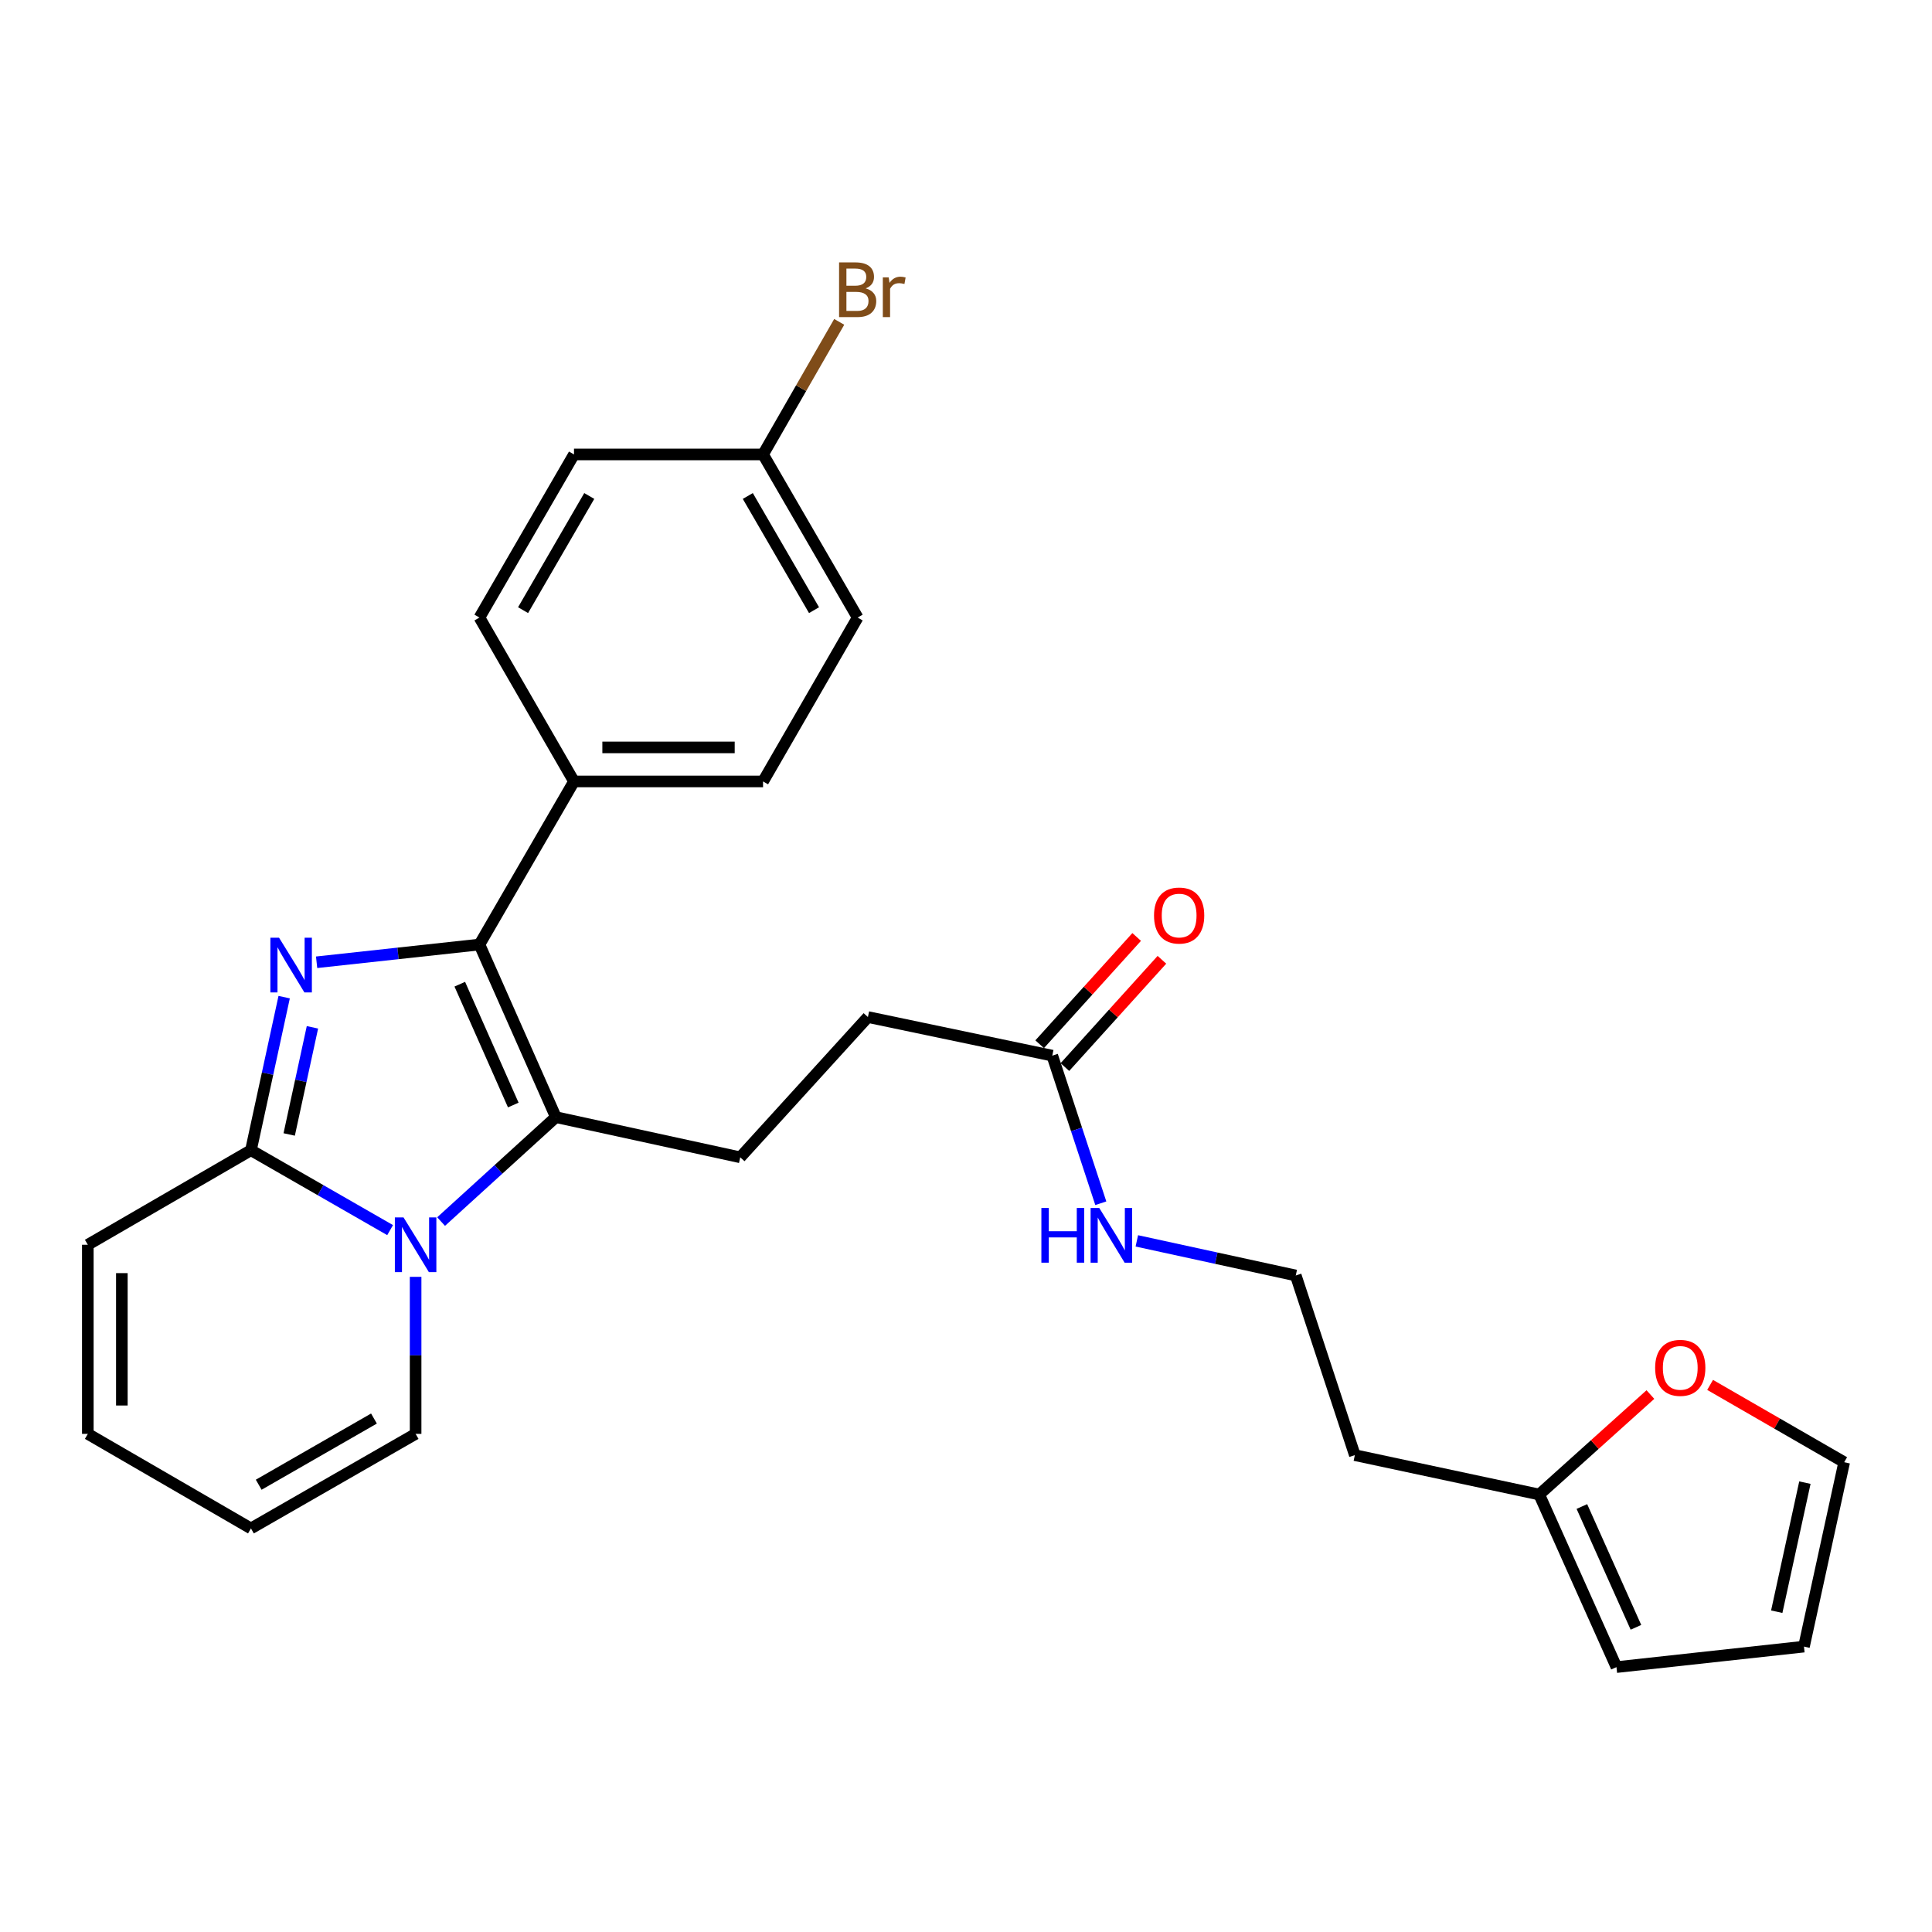 <?xml version='1.0' encoding='iso-8859-1'?>
<svg version='1.1' baseProfile='full'
              xmlns='http://www.w3.org/2000/svg'
                      xmlns:rdkit='http://www.rdkit.org/xml'
                      xmlns:xlink='http://www.w3.org/1999/xlink'
                  xml:space='preserve'
width='1000px' height='1000px' viewBox='0 0 1000 1000'>
<!-- END OF HEADER -->
<rect style='opacity:1.0;fill:#FFFFFF;stroke:none' width='1000' height='1000' x='0' y='0'> </rect>
<path class='bond-1' d='M 163.878,498.071 L 206.018,493.48' style='fill:none;fill-rule:evenodd;stroke:#0000FF;stroke-width:6px;stroke-linecap:butt;stroke-linejoin:miter;stroke-opacity:1' />
<path class='bond-1' d='M 206.018,493.48 L 248.159,488.889' style='fill:none;fill-rule:evenodd;stroke:#000000;stroke-width:6px;stroke-linecap:butt;stroke-linejoin:miter;stroke-opacity:1' />
<path class='bond-3' d='M 147.082,516.119 L 138.487,555.732' style='fill:none;fill-rule:evenodd;stroke:#0000FF;stroke-width:6px;stroke-linecap:butt;stroke-linejoin:miter;stroke-opacity:1' />
<path class='bond-3' d='M 138.487,555.732 L 129.891,595.345' style='fill:none;fill-rule:evenodd;stroke:#000000;stroke-width:6px;stroke-linecap:butt;stroke-linejoin:miter;stroke-opacity:1' />
<path class='bond-3' d='M 161.718,531.739 L 155.701,559.468' style='fill:none;fill-rule:evenodd;stroke:#0000FF;stroke-width:6px;stroke-linecap:butt;stroke-linejoin:miter;stroke-opacity:1' />
<path class='bond-3' d='M 155.701,559.468 L 149.684,587.197' style='fill:none;fill-rule:evenodd;stroke:#000000;stroke-width:6px;stroke-linecap:butt;stroke-linejoin:miter;stroke-opacity:1' />
<path class='bond-0' d='M 201.923,636.708 L 165.907,616.027' style='fill:none;fill-rule:evenodd;stroke:#0000FF;stroke-width:6px;stroke-linecap:butt;stroke-linejoin:miter;stroke-opacity:1' />
<path class='bond-0' d='M 165.907,616.027 L 129.891,595.345' style='fill:none;fill-rule:evenodd;stroke:#000000;stroke-width:6px;stroke-linecap:butt;stroke-linejoin:miter;stroke-opacity:1' />
<path class='bond-6' d='M 215.12,660.894 L 215.12,701.531' style='fill:none;fill-rule:evenodd;stroke:#0000FF;stroke-width:6px;stroke-linecap:butt;stroke-linejoin:miter;stroke-opacity:1' />
<path class='bond-6' d='M 215.12,701.531 L 215.12,742.169' style='fill:none;fill-rule:evenodd;stroke:#000000;stroke-width:6px;stroke-linecap:butt;stroke-linejoin:miter;stroke-opacity:1' />
<path class='bond-27' d='M 228.314,632.281 L 258.014,605.255' style='fill:none;fill-rule:evenodd;stroke:#0000FF;stroke-width:6px;stroke-linecap:butt;stroke-linejoin:miter;stroke-opacity:1' />
<path class='bond-27' d='M 258.014,605.255 L 287.715,578.229' style='fill:none;fill-rule:evenodd;stroke:#000000;stroke-width:6px;stroke-linecap:butt;stroke-linejoin:miter;stroke-opacity:1' />
<path class='bond-2' d='M 248.159,488.889 L 287.715,578.229' style='fill:none;fill-rule:evenodd;stroke:#000000;stroke-width:6px;stroke-linecap:butt;stroke-linejoin:miter;stroke-opacity:1' />
<path class='bond-2' d='M 237.985,509.422 L 265.674,571.96' style='fill:none;fill-rule:evenodd;stroke:#000000;stroke-width:6px;stroke-linecap:butt;stroke-linejoin:miter;stroke-opacity:1' />
<path class='bond-5' d='M 248.159,488.889 L 297.1,404.473' style='fill:none;fill-rule:evenodd;stroke:#000000;stroke-width:6px;stroke-linecap:butt;stroke-linejoin:miter;stroke-opacity:1' />
<path class='bond-4' d='M 287.715,578.229 L 383.141,599.025' style='fill:none;fill-rule:evenodd;stroke:#000000;stroke-width:6px;stroke-linecap:butt;stroke-linejoin:miter;stroke-opacity:1' />
<path class='bond-8' d='M 129.891,595.345 L 45.455,644.287' style='fill:none;fill-rule:evenodd;stroke:#000000;stroke-width:6px;stroke-linecap:butt;stroke-linejoin:miter;stroke-opacity:1' />
<path class='bond-19' d='M 383.141,599.025 L 449.229,526.42' style='fill:none;fill-rule:evenodd;stroke:#000000;stroke-width:6px;stroke-linecap:butt;stroke-linejoin:miter;stroke-opacity:1' />
<path class='bond-17' d='M 297.1,404.473 L 394.954,404.473' style='fill:none;fill-rule:evenodd;stroke:#000000;stroke-width:6px;stroke-linecap:butt;stroke-linejoin:miter;stroke-opacity:1' />
<path class='bond-17' d='M 311.778,386.857 L 380.276,386.857' style='fill:none;fill-rule:evenodd;stroke:#000000;stroke-width:6px;stroke-linecap:butt;stroke-linejoin:miter;stroke-opacity:1' />
<path class='bond-18' d='M 297.1,404.473 L 248.159,319.645' style='fill:none;fill-rule:evenodd;stroke:#000000;stroke-width:6px;stroke-linecap:butt;stroke-linejoin:miter;stroke-opacity:1' />
<path class='bond-28' d='M 215.12,742.169 L 129.891,791.111' style='fill:none;fill-rule:evenodd;stroke:#000000;stroke-width:6px;stroke-linecap:butt;stroke-linejoin:miter;stroke-opacity:1' />
<path class='bond-28' d='M 193.564,734.235 L 133.903,768.494' style='fill:none;fill-rule:evenodd;stroke:#000000;stroke-width:6px;stroke-linecap:butt;stroke-linejoin:miter;stroke-opacity:1' />
<path class='bond-7' d='M 796.702,773.564 L 701.266,753.179' style='fill:none;fill-rule:evenodd;stroke:#000000;stroke-width:6px;stroke-linecap:butt;stroke-linejoin:miter;stroke-opacity:1' />
<path class='bond-10' d='M 796.702,773.564 L 825.473,747.69' style='fill:none;fill-rule:evenodd;stroke:#000000;stroke-width:6px;stroke-linecap:butt;stroke-linejoin:miter;stroke-opacity:1' />
<path class='bond-10' d='M 825.473,747.69 L 854.244,721.816' style='fill:none;fill-rule:evenodd;stroke:#FF0000;stroke-width:6px;stroke-linecap:butt;stroke-linejoin:miter;stroke-opacity:1' />
<path class='bond-11' d='M 796.702,773.564 L 836.679,862.893' style='fill:none;fill-rule:evenodd;stroke:#000000;stroke-width:6px;stroke-linecap:butt;stroke-linejoin:miter;stroke-opacity:1' />
<path class='bond-11' d='M 818.777,779.768 L 846.761,842.298' style='fill:none;fill-rule:evenodd;stroke:#000000;stroke-width:6px;stroke-linecap:butt;stroke-linejoin:miter;stroke-opacity:1' />
<path class='bond-14' d='M 45.455,644.287 L 45.455,742.169' style='fill:none;fill-rule:evenodd;stroke:#000000;stroke-width:6px;stroke-linecap:butt;stroke-linejoin:miter;stroke-opacity:1' />
<path class='bond-14' d='M 63.07,658.969 L 63.07,727.487' style='fill:none;fill-rule:evenodd;stroke:#000000;stroke-width:6px;stroke-linecap:butt;stroke-linejoin:miter;stroke-opacity:1' />
<path class='bond-9' d='M 544.655,546.404 L 449.229,526.42' style='fill:none;fill-rule:evenodd;stroke:#000000;stroke-width:6px;stroke-linecap:butt;stroke-linejoin:miter;stroke-opacity:1' />
<path class='bond-16' d='M 551.187,552.312 L 576.297,524.549' style='fill:none;fill-rule:evenodd;stroke:#000000;stroke-width:6px;stroke-linecap:butt;stroke-linejoin:miter;stroke-opacity:1' />
<path class='bond-16' d='M 576.297,524.549 L 601.406,496.787' style='fill:none;fill-rule:evenodd;stroke:#FF0000;stroke-width:6px;stroke-linecap:butt;stroke-linejoin:miter;stroke-opacity:1' />
<path class='bond-16' d='M 538.123,540.496 L 563.232,512.733' style='fill:none;fill-rule:evenodd;stroke:#000000;stroke-width:6px;stroke-linecap:butt;stroke-linejoin:miter;stroke-opacity:1' />
<path class='bond-16' d='M 563.232,512.733 L 588.342,484.971' style='fill:none;fill-rule:evenodd;stroke:#FF0000;stroke-width:6px;stroke-linecap:butt;stroke-linejoin:miter;stroke-opacity:1' />
<path class='bond-20' d='M 544.655,546.404 L 557.216,584.6' style='fill:none;fill-rule:evenodd;stroke:#000000;stroke-width:6px;stroke-linecap:butt;stroke-linejoin:miter;stroke-opacity:1' />
<path class='bond-20' d='M 557.216,584.6 L 569.776,622.796' style='fill:none;fill-rule:evenodd;stroke:#0000FF;stroke-width:6px;stroke-linecap:butt;stroke-linejoin:miter;stroke-opacity:1' />
<path class='bond-12' d='M 885.147,716.826 L 919.846,736.838' style='fill:none;fill-rule:evenodd;stroke:#FF0000;stroke-width:6px;stroke-linecap:butt;stroke-linejoin:miter;stroke-opacity:1' />
<path class='bond-12' d='M 919.846,736.838 L 954.545,756.849' style='fill:none;fill-rule:evenodd;stroke:#000000;stroke-width:6px;stroke-linecap:butt;stroke-linejoin:miter;stroke-opacity:1' />
<path class='bond-15' d='M 836.679,862.893 L 933.73,852.285' style='fill:none;fill-rule:evenodd;stroke:#000000;stroke-width:6px;stroke-linecap:butt;stroke-linejoin:miter;stroke-opacity:1' />
<path class='bond-30' d='M 954.545,756.849 L 933.73,852.285' style='fill:none;fill-rule:evenodd;stroke:#000000;stroke-width:6px;stroke-linecap:butt;stroke-linejoin:miter;stroke-opacity:1' />
<path class='bond-30' d='M 934.212,767.41 L 919.641,834.216' style='fill:none;fill-rule:evenodd;stroke:#000000;stroke-width:6px;stroke-linecap:butt;stroke-linejoin:miter;stroke-opacity:1' />
<path class='bond-13' d='M 129.891,791.111 L 45.455,742.169' style='fill:none;fill-rule:evenodd;stroke:#000000;stroke-width:6px;stroke-linecap:butt;stroke-linejoin:miter;stroke-opacity:1' />
<path class='bond-24' d='M 394.954,404.473 L 443.924,319.645' style='fill:none;fill-rule:evenodd;stroke:#000000;stroke-width:6px;stroke-linecap:butt;stroke-linejoin:miter;stroke-opacity:1' />
<path class='bond-25' d='M 248.159,319.645 L 297.1,235.218' style='fill:none;fill-rule:evenodd;stroke:#000000;stroke-width:6px;stroke-linecap:butt;stroke-linejoin:miter;stroke-opacity:1' />
<path class='bond-25' d='M 270.74,315.815 L 304.999,256.717' style='fill:none;fill-rule:evenodd;stroke:#000000;stroke-width:6px;stroke-linecap:butt;stroke-linejoin:miter;stroke-opacity:1' />
<path class='bond-23' d='M 588.419,642.274 L 629.551,651.232' style='fill:none;fill-rule:evenodd;stroke:#0000FF;stroke-width:6px;stroke-linecap:butt;stroke-linejoin:miter;stroke-opacity:1' />
<path class='bond-23' d='M 629.551,651.232 L 670.683,660.189' style='fill:none;fill-rule:evenodd;stroke:#000000;stroke-width:6px;stroke-linecap:butt;stroke-linejoin:miter;stroke-opacity:1' />
<path class='bond-21' d='M 701.266,753.179 L 670.683,660.189' style='fill:none;fill-rule:evenodd;stroke:#000000;stroke-width:6px;stroke-linecap:butt;stroke-linejoin:miter;stroke-opacity:1' />
<path class='bond-22' d='M 394.954,235.218 L 297.1,235.218' style='fill:none;fill-rule:evenodd;stroke:#000000;stroke-width:6px;stroke-linecap:butt;stroke-linejoin:miter;stroke-opacity:1' />
<path class='bond-26' d='M 394.954,235.218 L 414.665,200.908' style='fill:none;fill-rule:evenodd;stroke:#000000;stroke-width:6px;stroke-linecap:butt;stroke-linejoin:miter;stroke-opacity:1' />
<path class='bond-26' d='M 414.665,200.908 L 434.377,166.597' style='fill:none;fill-rule:evenodd;stroke:#7F4C19;stroke-width:6px;stroke-linecap:butt;stroke-linejoin:miter;stroke-opacity:1' />
<path class='bond-29' d='M 394.954,235.218 L 443.924,319.645' style='fill:none;fill-rule:evenodd;stroke:#000000;stroke-width:6px;stroke-linecap:butt;stroke-linejoin:miter;stroke-opacity:1' />
<path class='bond-29' d='M 387.062,256.721 L 421.341,315.819' style='fill:none;fill-rule:evenodd;stroke:#000000;stroke-width:6px;stroke-linecap:butt;stroke-linejoin:miter;stroke-opacity:1' />
<path  class='atom-0' d='M 144.427 485.348
L 153.707 500.348
Q 154.627 501.828, 156.107 504.508
Q 157.587 507.188, 157.667 507.348
L 157.667 485.348
L 161.427 485.348
L 161.427 513.668
L 157.547 513.668
L 147.587 497.268
Q 146.427 495.348, 145.187 493.148
Q 143.987 490.948, 143.627 490.268
L 143.627 513.668
L 139.947 513.668
L 139.947 485.348
L 144.427 485.348
' fill='#0000FF'/>
<path  class='atom-1' d='M 208.86 630.127
L 218.14 645.127
Q 219.06 646.607, 220.54 649.287
Q 222.02 651.967, 222.1 652.127
L 222.1 630.127
L 225.86 630.127
L 225.86 658.447
L 221.98 658.447
L 212.02 642.047
Q 210.86 640.127, 209.62 637.927
Q 208.42 635.727, 208.06 635.047
L 208.06 658.447
L 204.38 658.447
L 204.38 630.127
L 208.86 630.127
' fill='#0000FF'/>
<path  class='atom-11' d='M 856.698 707.997
Q 856.698 701.197, 860.058 697.397
Q 863.418 693.597, 869.698 693.597
Q 875.978 693.597, 879.338 697.397
Q 882.698 701.197, 882.698 707.997
Q 882.698 714.877, 879.298 718.797
Q 875.898 722.677, 869.698 722.677
Q 863.458 722.677, 860.058 718.797
Q 856.698 714.917, 856.698 707.997
M 869.698 719.477
Q 874.018 719.477, 876.338 716.597
Q 878.698 713.677, 878.698 707.997
Q 878.698 702.437, 876.338 699.637
Q 874.018 696.797, 869.698 696.797
Q 865.378 696.797, 863.018 699.597
Q 860.698 702.397, 860.698 707.997
Q 860.698 713.717, 863.018 716.597
Q 865.378 719.477, 869.698 719.477
' fill='#FF0000'/>
<path  class='atom-17' d='M 597.321 473.879
Q 597.321 467.079, 600.681 463.279
Q 604.041 459.479, 610.321 459.479
Q 616.601 459.479, 619.961 463.279
Q 623.321 467.079, 623.321 473.879
Q 623.321 480.759, 619.921 484.679
Q 616.521 488.559, 610.321 488.559
Q 604.081 488.559, 600.681 484.679
Q 597.321 480.799, 597.321 473.879
M 610.321 485.359
Q 614.641 485.359, 616.961 482.479
Q 619.321 479.559, 619.321 473.879
Q 619.321 468.319, 616.961 465.519
Q 614.641 462.679, 610.321 462.679
Q 606.001 462.679, 603.641 465.479
Q 601.321 468.279, 601.321 473.879
Q 601.321 479.599, 603.641 482.479
Q 606.001 485.359, 610.321 485.359
' fill='#FF0000'/>
<path  class='atom-21' d='M 539.017 625.243
L 542.857 625.243
L 542.857 637.283
L 557.337 637.283
L 557.337 625.243
L 561.177 625.243
L 561.177 653.563
L 557.337 653.563
L 557.337 640.483
L 542.857 640.483
L 542.857 653.563
L 539.017 653.563
L 539.017 625.243
' fill='#0000FF'/>
<path  class='atom-21' d='M 568.977 625.243
L 578.257 640.243
Q 579.177 641.723, 580.657 644.403
Q 582.137 647.083, 582.217 647.243
L 582.217 625.243
L 585.977 625.243
L 585.977 653.563
L 582.097 653.563
L 572.137 637.163
Q 570.977 635.243, 569.737 633.043
Q 568.537 630.843, 568.177 630.163
L 568.177 653.563
L 564.497 653.563
L 564.497 625.243
L 568.977 625.243
' fill='#0000FF'/>
<path  class='atom-27' d='M 448.064 149.259
Q 450.784 150.019, 452.144 151.699
Q 453.544 153.339, 453.544 155.779
Q 453.544 159.699, 451.024 161.939
Q 448.544 164.139, 443.824 164.139
L 434.304 164.139
L 434.304 135.819
L 442.664 135.819
Q 447.504 135.819, 449.944 137.779
Q 452.384 139.739, 452.384 143.339
Q 452.384 147.619, 448.064 149.259
M 438.104 139.019
L 438.104 147.899
L 442.664 147.899
Q 445.464 147.899, 446.904 146.779
Q 448.384 145.619, 448.384 143.339
Q 448.384 139.019, 442.664 139.019
L 438.104 139.019
M 443.824 160.939
Q 446.584 160.939, 448.064 159.619
Q 449.544 158.299, 449.544 155.779
Q 449.544 153.459, 447.904 152.299
Q 446.304 151.099, 443.224 151.099
L 438.104 151.099
L 438.104 160.939
L 443.824 160.939
' fill='#7F4C19'/>
<path  class='atom-27' d='M 459.984 143.579
L 460.424 146.419
Q 462.584 143.219, 466.104 143.219
Q 467.224 143.219, 468.744 143.619
L 468.144 146.979
Q 466.424 146.579, 465.464 146.579
Q 463.784 146.579, 462.664 147.259
Q 461.584 147.899, 460.704 149.459
L 460.704 164.139
L 456.944 164.139
L 456.944 143.579
L 459.984 143.579
' fill='#7F4C19'/>
</svg>

